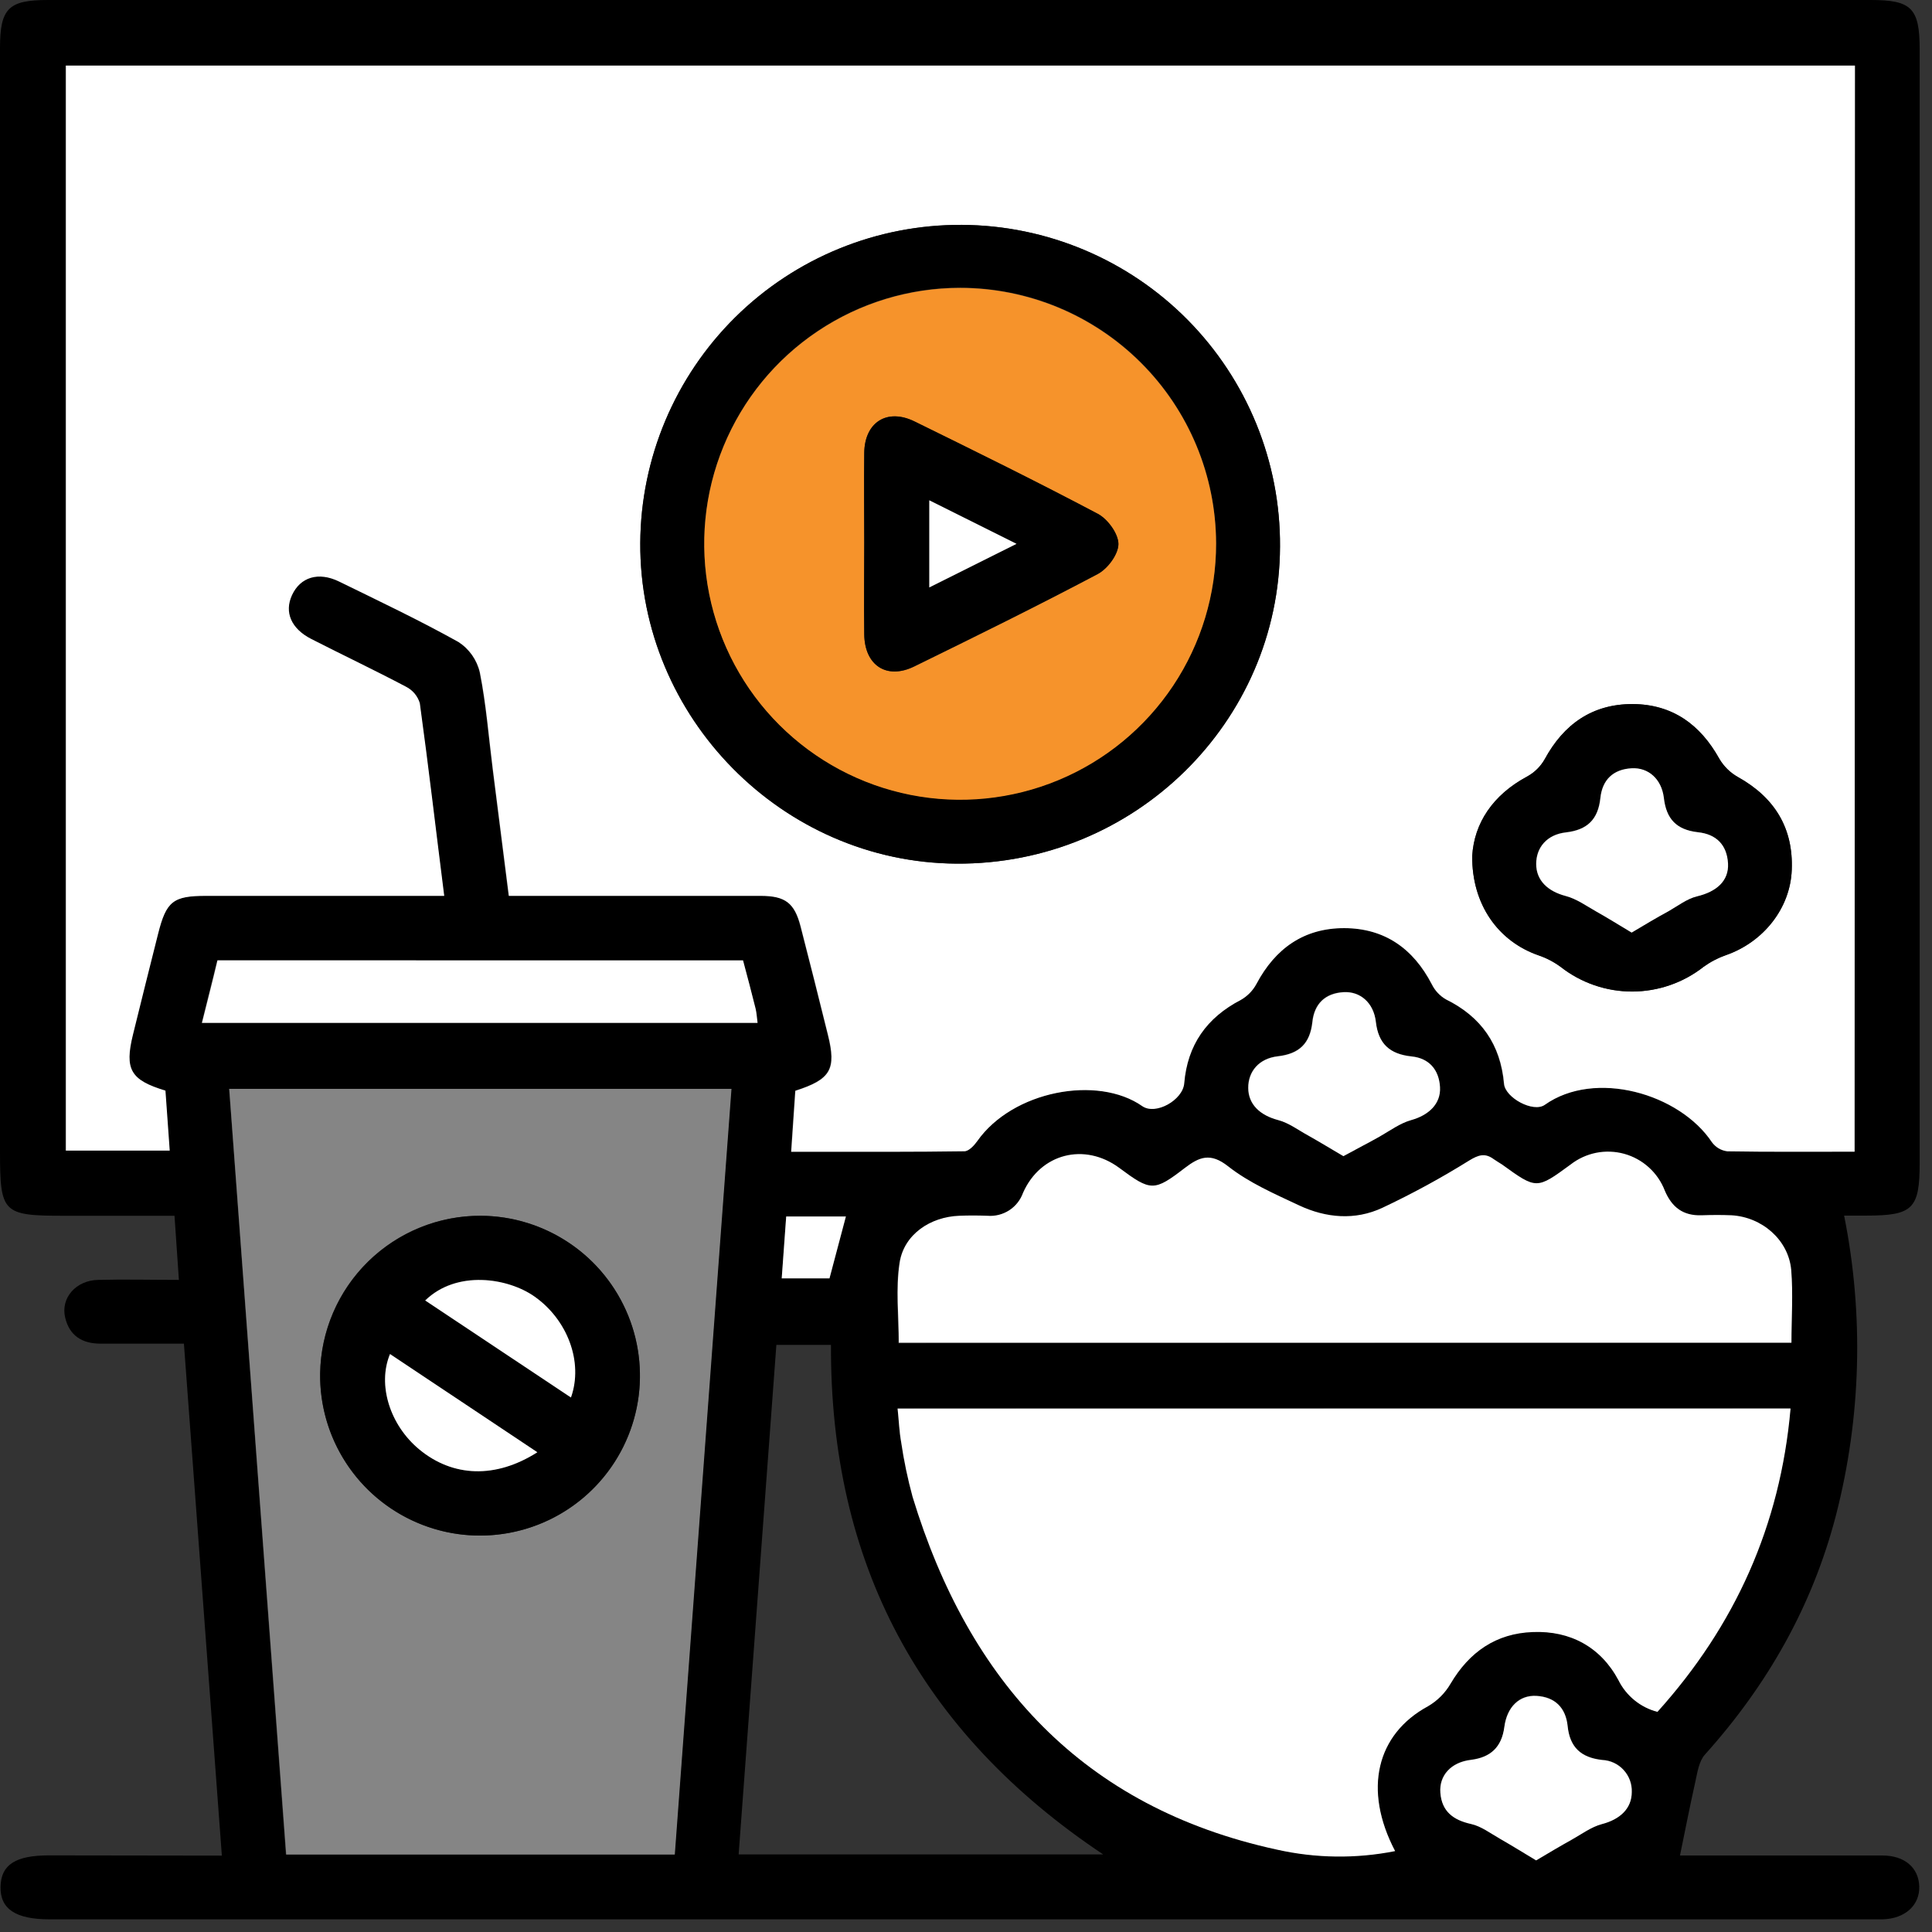 <svg width="47" height="47" viewBox="0 0 47 47" fill="none" xmlns="http://www.w3.org/2000/svg">
<rect x="0" y="0" width="47" height="47" fill="#333333" stroke="none"/>
<path d="M5.397 45.142C5.087 40.967 4.783 36.864 4.474 32.687C3.793 32.687 3.119 32.687 2.445 32.687C1.999 32.687 1.691 32.495 1.586 32.056C1.47 31.577 1.846 31.146 2.389 31.136C3.039 31.12 3.678 31.136 4.352 31.136L4.245 29.576H1.56C0.066 29.576 0 29.513 0 28.016V1.17C0 0.205 0.205 0 1.162 0H45.517C46.502 0 46.7 0.2 46.7 1.201V28.288C46.7 29.408 46.535 29.572 45.4 29.572H44.862C45.345 31.985 45.278 34.477 44.664 36.861C44.091 39.07 42.997 40.992 41.475 42.685C41.328 42.849 41.292 43.124 41.24 43.356C41.11 43.938 40.995 44.526 40.869 45.139H41.223C42.746 45.139 44.271 45.139 45.794 45.139C46.336 45.139 46.675 45.437 46.69 45.89C46.704 46.344 46.352 46.678 45.793 46.692C45.695 46.692 45.599 46.692 45.502 46.692H1.209C0.381 46.692 0.001 46.44 0.013 45.898C0.025 45.356 0.387 45.136 1.193 45.136L5.397 45.142ZM45.117 28.017V1.595H1.593V27.989H4.12L4.016 26.529C3.165 26.269 3.018 26.009 3.226 25.166C3.426 24.349 3.63 23.532 3.837 22.716C4.038 21.92 4.203 21.792 5.007 21.792H10.798C10.599 20.186 10.416 18.642 10.204 17.103C10.178 17.017 10.134 16.937 10.075 16.867C10.017 16.799 9.945 16.742 9.864 16.702C9.106 16.301 8.33 15.934 7.566 15.544C7.072 15.291 6.904 14.894 7.094 14.477C7.297 14.036 7.744 13.898 8.243 14.145C9.218 14.622 10.193 15.088 11.145 15.615C11.408 15.785 11.594 16.05 11.665 16.355C11.82 17.135 11.88 17.926 11.98 18.714C12.11 19.734 12.24 20.756 12.37 21.792C14.449 21.792 16.477 21.792 18.502 21.792C19.097 21.792 19.32 21.964 19.468 22.534C19.695 23.412 19.917 24.291 20.133 25.171C20.342 26.012 20.202 26.256 19.34 26.533C19.309 27.001 19.275 27.481 19.239 28.017H19.808C21.023 28.017 22.24 28.017 23.455 28.004C23.562 28.004 23.692 27.861 23.767 27.755C24.626 26.534 26.692 26.144 27.781 26.907C28.108 27.137 28.766 26.758 28.8 26.352C28.878 25.417 29.347 24.754 30.178 24.322C30.338 24.23 30.47 24.095 30.558 23.932C31.016 23.07 31.713 22.574 32.695 22.577C33.678 22.579 34.374 23.076 34.824 23.943C34.9 24.096 35.019 24.224 35.167 24.309C36.028 24.733 36.497 25.41 36.581 26.364C36.611 26.703 37.292 27.073 37.571 26.875C38.794 26.009 40.849 26.601 41.639 27.785C41.683 27.845 41.739 27.896 41.803 27.934C41.867 27.972 41.939 27.997 42.013 28.006C43.042 28.028 44.062 28.017 45.117 28.017ZM21.836 34.267C21.864 34.563 21.873 34.823 21.919 35.078C21.985 35.526 22.078 35.97 22.197 36.407C23.566 40.902 26.335 43.965 31.058 44.986C32.003 45.198 32.983 45.21 33.934 45.022C33.154 43.527 33.483 42.175 34.734 41.498C34.962 41.366 35.151 41.177 35.283 40.95C35.739 40.178 36.389 39.724 37.287 39.693C38.207 39.662 38.942 40.065 39.367 40.863C39.46 41.052 39.593 41.219 39.757 41.352C39.921 41.485 40.111 41.582 40.316 41.635C42.2 39.542 43.305 37.108 43.553 34.256L21.836 34.267ZM5.573 26.488C6.035 32.713 6.494 38.909 6.954 45.114H16.407C16.868 38.896 17.326 32.703 17.786 26.488H5.573ZM43.577 32.663C43.577 32.061 43.62 31.479 43.565 30.905C43.496 30.174 42.851 29.62 42.111 29.578C41.867 29.564 41.624 29.567 41.381 29.578C40.936 29.593 40.661 29.386 40.489 28.977C40.405 28.761 40.273 28.568 40.102 28.413C39.93 28.258 39.725 28.145 39.503 28.084C39.28 28.022 39.046 28.014 38.82 28.059C38.593 28.104 38.38 28.201 38.198 28.344C37.37 28.949 37.37 28.949 36.531 28.344C36.466 28.297 36.401 28.258 36.328 28.214C36.117 28.06 35.961 28.105 35.73 28.247C35.049 28.671 34.343 29.055 33.618 29.398C32.954 29.707 32.248 29.646 31.592 29.338C30.998 29.058 30.376 28.788 29.867 28.388C29.434 28.046 29.165 28.159 28.814 28.427C28.066 28.997 27.986 28.991 27.219 28.427C26.38 27.802 25.309 28.073 24.88 29.029C24.817 29.205 24.697 29.357 24.54 29.458C24.382 29.56 24.195 29.606 24.008 29.59C23.78 29.59 23.554 29.582 23.327 29.59C22.621 29.616 21.983 30.044 21.876 30.729C21.777 31.367 21.855 32.028 21.855 32.678L43.577 32.663ZM26.836 45.112C22.379 42.139 20.193 38.018 20.215 32.717H18.887C18.581 36.857 18.276 40.968 17.969 45.112H26.836ZM18.072 23.363H5.282C5.152 23.865 5.034 24.36 4.904 24.885H18.421C18.403 24.755 18.398 24.642 18.372 24.535C18.284 24.148 18.18 23.761 18.076 23.364L18.072 23.363ZM32.677 28.125C33.002 27.947 33.275 27.796 33.549 27.648C33.823 27.5 34.048 27.321 34.322 27.244C34.75 27.124 35.046 26.848 35.024 26.443C35 26.015 34.757 25.739 34.335 25.696C33.8 25.64 33.522 25.388 33.462 24.845C33.411 24.391 33.089 24.11 32.682 24.132C32.23 24.157 31.965 24.416 31.919 24.862C31.866 25.381 31.596 25.632 31.081 25.692C30.625 25.744 30.358 26.06 30.36 26.463C30.361 26.866 30.647 27.131 31.085 27.243C31.345 27.31 31.581 27.486 31.823 27.622C32.104 27.779 32.364 27.942 32.681 28.127L32.677 28.125ZM37.367 45.257C37.694 45.065 37.96 44.904 38.232 44.75C38.474 44.62 38.708 44.438 38.969 44.37C39.408 44.255 39.693 43.994 39.697 43.59C39.704 43.391 39.633 43.198 39.499 43.052C39.364 42.906 39.178 42.819 38.979 42.81C38.459 42.753 38.191 42.504 38.137 41.984C38.092 41.539 37.829 41.276 37.377 41.25C36.961 41.227 36.657 41.51 36.597 42.008C36.537 42.506 36.271 42.747 35.779 42.807C35.288 42.867 35.009 43.188 35.041 43.608C35.076 44.06 35.353 44.271 35.789 44.367C36.037 44.422 36.26 44.594 36.489 44.724C36.77 44.892 37.043 45.064 37.37 45.258L37.367 45.257ZM19.017 31.099H20.179C20.319 30.569 20.448 30.081 20.578 29.594H19.126C19.089 30.1 19.054 30.59 19.017 31.099Z" fill="black"/>
<path d="M45.117 28.017C44.062 28.017 43.037 28.025 42.022 28.008C41.948 27.999 41.876 27.975 41.812 27.937C41.748 27.899 41.692 27.848 41.648 27.788C40.858 26.602 38.803 26.011 37.58 26.878C37.301 27.075 36.62 26.706 36.59 26.367C36.506 25.413 36.037 24.736 35.176 24.312C35.028 24.227 34.909 24.099 34.833 23.945C34.383 23.078 33.687 22.582 32.704 22.579C31.722 22.577 31.025 23.073 30.567 23.935C30.48 24.098 30.348 24.233 30.187 24.325C29.356 24.756 28.887 25.419 28.809 26.355C28.775 26.761 28.117 27.135 27.79 26.91C26.701 26.147 24.635 26.537 23.776 27.758C23.701 27.864 23.571 28.005 23.464 28.007C22.249 28.025 21.032 28.019 19.817 28.02H19.248C19.284 27.483 19.318 27.004 19.349 26.536C20.211 26.259 20.352 26.016 20.142 25.174C19.925 24.294 19.703 23.415 19.477 22.537C19.329 21.967 19.106 21.796 18.511 21.794C16.486 21.794 14.461 21.794 12.379 21.794C12.249 20.755 12.119 19.737 11.989 18.716C11.889 17.929 11.829 17.134 11.674 16.358C11.603 16.053 11.417 15.788 11.154 15.618C10.208 15.09 9.227 14.625 8.252 14.148C7.747 13.901 7.306 14.039 7.103 14.479C6.913 14.893 7.081 15.294 7.575 15.546C8.339 15.936 9.115 16.304 9.873 16.704C9.954 16.745 10.026 16.801 10.085 16.87C10.143 16.939 10.187 17.02 10.213 17.106C10.425 18.645 10.603 20.189 10.807 21.794H5.016C4.211 21.794 4.046 21.924 3.846 22.718C3.64 23.535 3.436 24.351 3.235 25.169C3.027 26.015 3.174 26.276 4.025 26.532L4.129 27.991H1.603V1.595H45.126L45.117 28.017ZM15.576 13.211C15.554 17.454 19.034 20.983 23.268 21.009C27.59 21.038 31.125 17.573 31.139 13.294C31.151 11.23 30.341 9.246 28.89 7.779C27.439 6.312 25.464 5.481 23.4 5.47C21.336 5.459 19.352 6.268 17.885 7.719C16.418 9.171 15.587 11.146 15.576 13.21V13.211ZM35.815 20.818C35.803 22.005 36.449 22.898 37.424 23.238C37.62 23.305 37.804 23.401 37.971 23.524C38.467 23.912 39.079 24.121 39.709 24.12C40.339 24.119 40.95 23.907 41.445 23.518C41.613 23.396 41.798 23.3 41.994 23.233C42.903 22.915 43.553 22.096 43.588 21.164C43.63 20.142 43.17 19.4 42.279 18.902C42.092 18.797 41.935 18.644 41.826 18.458C41.363 17.623 40.683 17.134 39.722 17.127C38.739 17.127 38.042 17.614 37.577 18.471C37.478 18.645 37.334 18.788 37.158 18.886C36.312 19.338 35.863 20.029 35.815 20.82V20.818Z" fill="white"/>
<path d="M21.836 34.266H43.559C43.309 37.118 42.206 39.552 40.321 41.645C40.117 41.592 39.926 41.496 39.762 41.362C39.599 41.229 39.465 41.062 39.372 40.873C38.942 40.07 38.202 39.667 37.292 39.703C36.394 39.734 35.744 40.188 35.288 40.96C35.156 41.187 34.967 41.376 34.74 41.508C33.488 42.186 33.155 43.538 33.939 45.032C32.988 45.221 32.008 45.208 31.063 44.996C26.341 43.97 23.571 40.907 22.202 36.417C22.083 35.98 21.99 35.536 21.924 35.088C21.877 34.824 21.868 34.564 21.836 34.266Z" fill="white"/>
<path d="M5.577 26.489H17.795C17.335 32.704 16.877 38.898 16.416 45.115H6.963C6.499 38.91 6.039 32.715 5.577 26.489ZM11.698 29.576C10.929 29.572 10.176 29.796 9.535 30.22C8.893 30.643 8.392 31.247 8.093 31.956C7.795 32.664 7.713 33.445 7.858 34.2C8.003 34.955 8.369 35.65 8.909 36.198C9.449 36.745 10.139 37.12 10.892 37.276C11.645 37.431 12.427 37.36 13.139 37.071C13.852 36.783 14.463 36.289 14.895 35.654C15.327 35.018 15.562 34.268 15.568 33.5C15.575 32.466 15.171 31.472 14.445 30.736C13.719 30.001 12.731 29.583 11.698 29.576V29.576Z" fill="#858585"/>
<path d="M43.581 32.664H21.866C21.866 32.014 21.788 31.354 21.887 30.714C21.993 30.029 22.631 29.602 23.337 29.576C23.564 29.567 23.791 29.568 24.018 29.576C24.205 29.592 24.392 29.545 24.55 29.444C24.708 29.342 24.827 29.191 24.89 29.014C25.313 28.059 26.384 27.787 27.23 28.412C27.997 28.983 28.076 28.989 28.825 28.412C29.175 28.145 29.445 28.032 29.877 28.373C30.387 28.774 31.008 29.044 31.602 29.323C32.258 29.631 32.964 29.693 33.628 29.383C34.354 29.041 35.059 28.657 35.74 28.233C35.972 28.09 36.13 28.046 36.338 28.199C36.405 28.247 36.476 28.286 36.541 28.329C37.381 28.936 37.381 28.936 38.209 28.329C38.391 28.187 38.603 28.09 38.83 28.044C39.056 27.999 39.291 28.008 39.513 28.069C39.736 28.131 39.941 28.244 40.112 28.399C40.283 28.554 40.416 28.747 40.499 28.962C40.672 29.372 40.946 29.578 41.392 29.564C41.635 29.556 41.878 29.554 42.121 29.564C42.862 29.606 43.507 30.159 43.575 30.891C43.623 31.48 43.581 32.057 43.581 32.664Z" fill="white"/>
<path d="M18.076 23.364C18.18 23.754 18.284 24.144 18.381 24.534C18.407 24.64 18.412 24.754 18.43 24.884H4.913C5.043 24.364 5.173 23.863 5.291 23.362L18.076 23.364Z" fill="white"/>
<path d="M32.681 28.126C32.368 27.942 32.101 27.779 31.831 27.627C31.589 27.497 31.354 27.315 31.093 27.248C30.655 27.132 30.37 26.869 30.367 26.468C30.365 26.066 30.627 25.749 31.089 25.697C31.609 25.637 31.869 25.385 31.927 24.867C31.973 24.421 32.238 24.162 32.69 24.137C33.093 24.115 33.415 24.397 33.47 24.85C33.53 25.393 33.808 25.645 34.343 25.701C34.764 25.744 35.007 26.02 35.032 26.448C35.054 26.853 34.758 27.13 34.33 27.249C34.056 27.326 33.81 27.509 33.557 27.653C33.303 27.797 33.006 27.948 32.681 28.126Z" fill="white"/>
<path d="M37.37 45.258C37.047 45.063 36.77 44.892 36.488 44.731C36.259 44.601 36.035 44.428 35.787 44.373C35.352 44.277 35.075 44.067 35.04 43.614C35.007 43.194 35.3 42.872 35.778 42.814C36.257 42.755 36.531 42.507 36.596 42.014C36.661 41.522 36.965 41.234 37.376 41.257C37.828 41.283 38.09 41.545 38.136 41.991C38.189 42.511 38.465 42.759 38.978 42.816C39.176 42.825 39.363 42.912 39.497 43.059C39.632 43.205 39.703 43.398 39.696 43.596C39.696 44 39.407 44.262 38.968 44.376C38.708 44.445 38.473 44.622 38.231 44.757C37.964 44.905 37.693 45.066 37.37 45.258Z" fill="white"/>
<path d="M19.017 31.099C19.054 30.59 19.089 30.1 19.126 29.594H20.578C20.448 30.081 20.318 30.569 20.179 31.099H19.017Z" fill="white"/>
<path d="M15.576 13.21C15.587 11.147 16.418 9.172 17.885 7.72C19.352 6.269 21.336 5.46 23.4 5.471C25.464 5.482 27.439 6.313 28.89 7.78C30.341 9.247 31.151 11.231 31.139 13.295C31.125 17.574 27.59 21.039 23.268 21.01C19.034 20.984 15.554 17.455 15.576 13.21ZM29.584 13.21C29.581 11.981 29.214 10.779 28.53 9.758C27.845 8.736 26.873 7.94 25.737 7.47C24.6 7 23.35 6.877 22.144 7.117C20.938 7.357 19.829 7.949 18.959 8.817C18.089 9.686 17.495 10.793 17.253 11.999C17.012 13.205 17.132 14.456 17.6 15.593C18.068 16.73 18.863 17.703 19.883 18.39C20.904 19.076 22.105 19.445 23.334 19.449C24.154 19.452 24.966 19.292 25.724 18.98C26.483 18.668 27.172 18.209 27.752 17.631C28.333 17.052 28.793 16.364 29.108 15.607C29.422 14.85 29.584 14.038 29.584 13.218V13.21Z" fill="black"/>
<path d="M35.815 20.82C35.863 20.029 36.312 19.338 37.158 18.887C37.334 18.79 37.478 18.646 37.577 18.472C38.042 17.616 38.739 17.123 39.722 17.128C40.683 17.135 41.363 17.625 41.826 18.459C41.935 18.645 42.091 18.799 42.279 18.904C43.17 19.401 43.63 20.144 43.588 21.165C43.551 22.097 42.897 22.916 41.993 23.234C41.798 23.302 41.613 23.398 41.445 23.519C40.95 23.908 40.339 24.12 39.709 24.122C39.079 24.123 38.467 23.913 37.971 23.526C37.804 23.402 37.62 23.306 37.424 23.24C36.449 22.9 35.803 22.006 35.815 20.82ZM39.693 22.687C40.02 22.494 40.299 22.325 40.581 22.167C40.809 22.037 41.03 21.863 41.277 21.803C41.754 21.69 42.057 21.425 42.032 21.004C42.008 20.55 41.745 20.289 41.3 20.244C40.78 20.19 40.53 19.918 40.471 19.404C40.419 18.949 40.1 18.667 39.692 18.688C39.239 18.711 38.973 18.969 38.927 19.416C38.874 19.936 38.605 20.188 38.09 20.248C37.633 20.3 37.366 20.61 37.366 21.016C37.366 21.421 37.65 21.686 38.088 21.796C38.348 21.864 38.586 22.036 38.827 22.172C39.104 22.327 39.368 22.492 39.693 22.687V22.687Z" fill="black"/>
<path d="M11.698 29.576C12.469 29.58 13.221 29.813 13.859 30.245C14.498 30.677 14.993 31.29 15.283 32.004C15.573 32.718 15.643 33.503 15.487 34.258C15.33 35.013 14.952 35.704 14.402 36.243C13.851 36.783 13.153 37.147 12.395 37.289C11.637 37.432 10.855 37.346 10.146 37.042C9.437 36.738 8.835 36.231 8.415 35.584C7.995 34.938 7.777 34.181 7.788 33.41C7.805 32.386 8.225 31.409 8.957 30.691C9.688 29.974 10.673 29.573 11.698 29.576V29.576ZM13.885 33.995C14.193 33.127 13.793 32.096 12.996 31.537C12.346 31.082 11.105 30.887 10.339 31.635L13.885 33.995ZM13.066 35.326L9.488 32.94C9.175 33.694 9.488 34.675 10.202 35.262C11.014 35.933 12.054 35.976 13.072 35.329L13.066 35.326Z" fill="black"/>
<path d="M29.584 13.219C29.586 14.45 29.223 15.655 28.54 16.681C27.857 17.706 26.886 18.506 25.748 18.979C24.611 19.452 23.358 19.577 22.15 19.338C20.941 19.099 19.831 18.506 18.959 17.636C18.087 16.766 17.493 15.656 17.252 14.448C17.011 13.24 17.134 11.988 17.605 10.85C18.076 9.711 18.874 8.738 19.899 8.054C20.923 7.369 22.127 7.004 23.359 7.004C25.008 7.006 26.588 7.661 27.755 8.826C28.922 9.99 29.579 11.57 29.584 13.219V13.219ZM21.025 13.2C21.025 13.945 21.016 14.691 21.025 15.437C21.034 16.183 21.569 16.539 22.236 16.217C23.733 15.484 25.226 14.747 26.702 13.968C26.945 13.838 27.205 13.489 27.208 13.239C27.21 12.99 26.948 12.632 26.711 12.505C25.238 11.725 23.742 10.989 22.247 10.255C21.575 9.926 21.038 10.268 21.025 11.015C21.012 11.763 21.025 12.47 21.025 13.2Z" fill="#F6932B"/>
<path d="M39.693 22.687C39.368 22.492 39.104 22.327 38.833 22.175C38.591 22.038 38.354 21.867 38.093 21.798C37.655 21.684 37.372 21.419 37.372 21.018C37.372 20.618 37.632 20.302 38.096 20.25C38.615 20.19 38.876 19.936 38.933 19.418C38.978 18.971 39.245 18.714 39.697 18.69C40.1 18.669 40.42 18.95 40.477 19.407C40.535 19.926 40.786 20.186 41.305 20.246C41.751 20.292 42.013 20.553 42.038 21.006C42.061 21.428 41.76 21.693 41.283 21.806C41.036 21.866 40.815 22.04 40.586 22.17C40.299 22.324 40.02 22.493 39.693 22.687Z" fill="white"/>
<path d="M13.89 33.997L10.345 31.637C11.11 30.893 12.353 31.085 13.001 31.54C13.798 32.098 14.198 33.129 13.89 33.997Z" fill="white"/>
<path d="M13.072 35.329C12.054 35.978 11.014 35.933 10.202 35.262C9.491 34.675 9.175 33.694 9.488 32.94L13.072 35.329Z" fill="white"/>
<path d="M21.025 13.2C21.025 12.47 21.016 11.74 21.025 11.011C21.034 10.282 21.575 9.922 22.247 10.251C23.742 10.985 25.236 11.721 26.711 12.501C26.952 12.631 27.209 12.986 27.208 13.235C27.206 13.485 26.948 13.836 26.702 13.964C25.229 14.744 23.733 15.48 22.236 16.213C21.569 16.539 21.035 16.188 21.025 15.433C21.014 14.678 21.025 13.945 21.025 13.2ZM24.729 13.23L22.607 12.171V14.293L24.729 13.23Z" fill="black"/>
<path d="M24.729 13.23L22.607 14.29V12.171L24.729 13.23Z" fill="white"/>
</svg>

